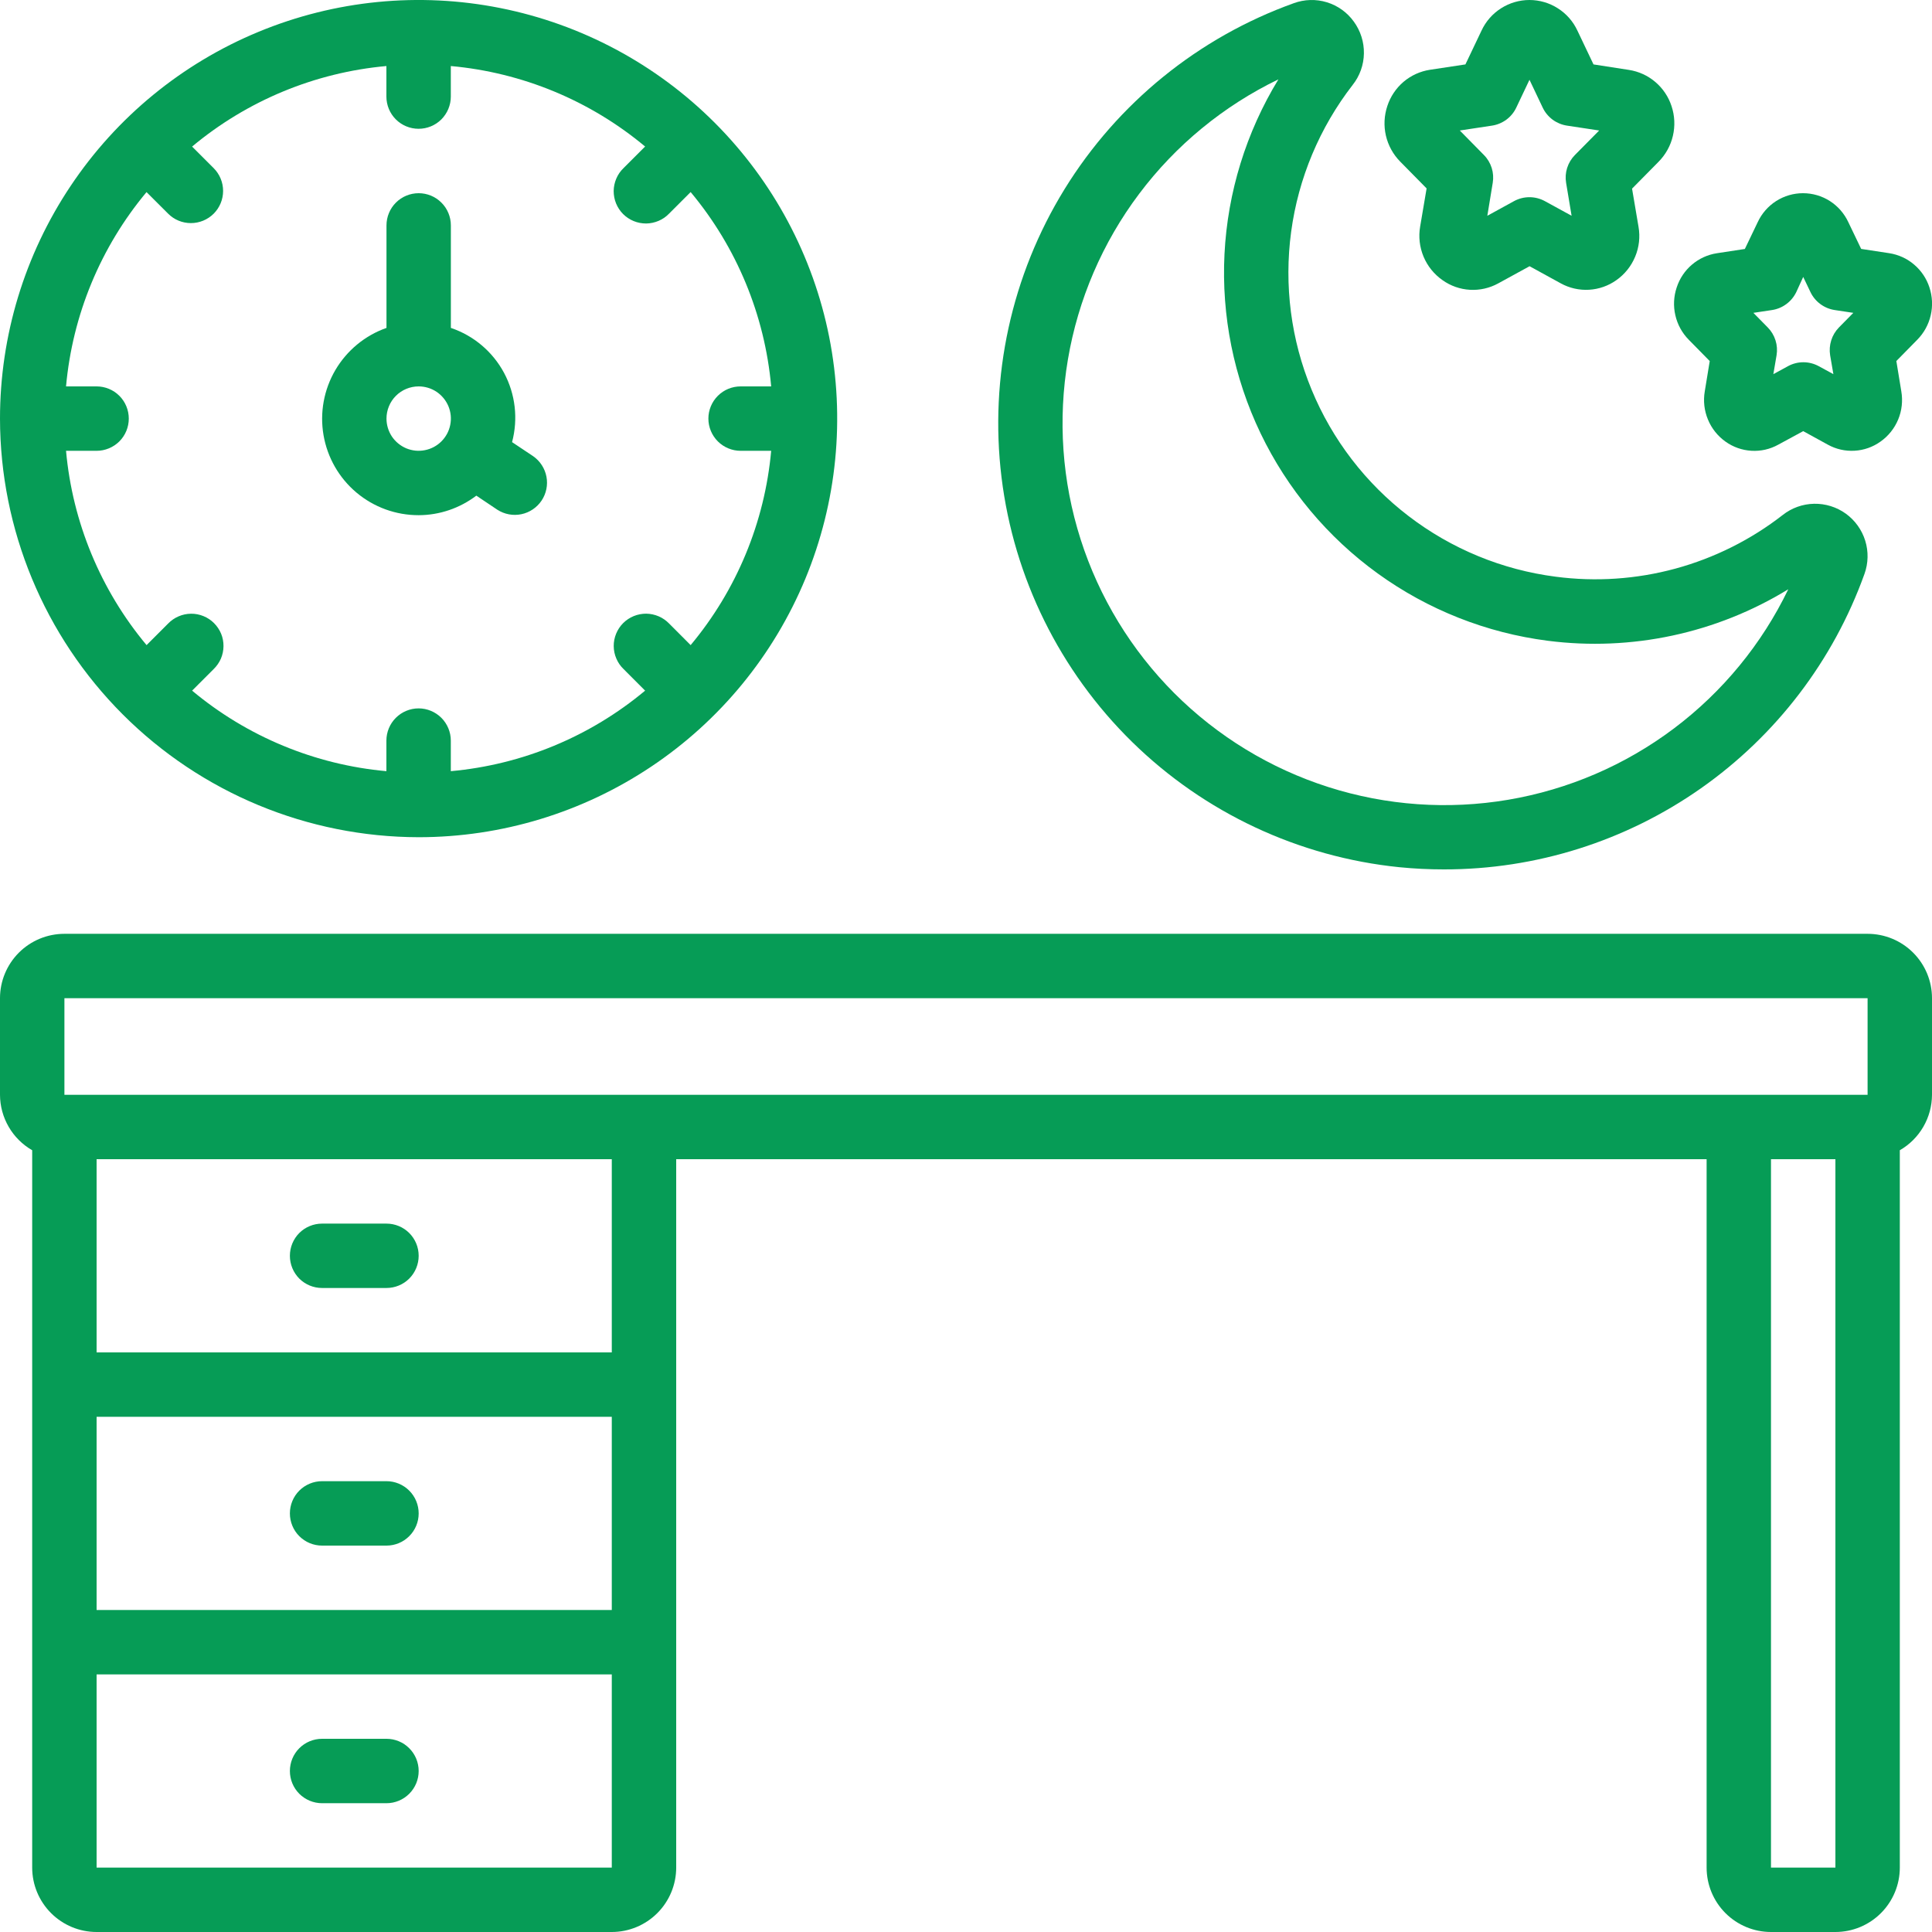 <svg width="44" height="44" viewBox="0 0 44 44" fill="none" xmlns="http://www.w3.org/2000/svg">
<path d="M42.533 21.267H1.467C1.078 21.267 0.705 21.421 0.43 21.696C0.155 21.971 0 22.344 0 22.733L0 24.933C0.001 25.19 0.069 25.441 0.198 25.663C0.326 25.884 0.511 26.068 0.733 26.196V42.533C0.733 42.922 0.888 43.295 1.163 43.57C1.438 43.845 1.811 44 2.2 44H13.933C14.322 44 14.695 43.845 14.97 43.57C15.245 43.295 15.4 42.922 15.4 42.533V26.4H38.867V42.533C38.867 42.922 39.021 43.295 39.296 43.57C39.571 43.845 39.944 44 40.333 44H41.8C42.189 44 42.562 43.845 42.837 43.57C43.112 43.295 43.267 42.922 43.267 42.533V26.196C43.489 26.068 43.674 25.884 43.802 25.663C43.931 25.441 43.999 25.19 44 24.933V22.733C44 22.344 43.846 21.971 43.57 21.696C43.295 21.421 42.922 21.267 42.533 21.267ZM1.467 22.733H42.533V24.933H1.467V22.733ZM2.2 32.267H13.933V36.667H2.2V32.267ZM2.2 42.533V38.133H13.933V42.533H2.2ZM13.933 30.8H2.2V26.4H13.933V30.8ZM40.333 42.533V26.4H41.8V42.533H40.333Z" fill="#069C56"/>
<path d="M7.335 29.333H8.802C8.996 29.333 9.183 29.256 9.32 29.119C9.458 28.981 9.535 28.794 9.535 28.6C9.535 28.405 9.458 28.219 9.32 28.081C9.183 27.944 8.996 27.867 8.802 27.867H7.335C7.14 27.867 6.954 27.944 6.816 28.081C6.679 28.219 6.602 28.405 6.602 28.6C6.602 28.794 6.679 28.981 6.816 29.119C6.954 29.256 7.14 29.333 7.335 29.333Z" fill="#069C56"/>
<path d="M8.802 33.733H7.335C7.14 33.733 6.954 33.811 6.816 33.948C6.679 34.086 6.602 34.272 6.602 34.467C6.602 34.661 6.679 34.848 6.816 34.985C6.954 35.123 7.14 35.2 7.335 35.2H8.802C8.996 35.2 9.183 35.123 9.32 34.985C9.458 34.848 9.535 34.661 9.535 34.467C9.535 34.272 9.458 34.086 9.32 33.948C9.183 33.811 8.996 33.733 8.802 33.733Z" fill="#069C56"/>
<path d="M8.802 39.6H7.335C7.14 39.6 6.954 39.677 6.816 39.815C6.679 39.952 6.602 40.139 6.602 40.333C6.602 40.528 6.679 40.714 6.816 40.852C6.954 40.989 7.14 41.067 7.335 41.067H8.802C8.996 41.067 9.183 40.989 9.32 40.852C9.458 40.714 9.535 40.528 9.535 40.333C9.535 40.139 9.458 39.952 9.32 39.815C9.183 39.677 8.996 39.6 8.802 39.6Z" fill="#069C56"/>
<path d="M30.833 0.493C30.682 0.282 30.466 0.128 30.219 0.052C29.972 -0.024 29.707 -0.016 29.464 0.073C27.295 0.852 25.455 2.345 24.245 4.307C23.036 6.269 22.53 8.584 22.809 10.872C23.089 13.159 24.138 15.284 25.784 16.898C27.43 18.511 29.576 19.517 31.869 19.75C32.211 19.784 32.549 19.8 32.882 19.8C34.978 19.803 37.023 19.158 38.738 17.953C40.453 16.748 41.754 15.043 42.462 13.071C42.55 12.827 42.556 12.561 42.479 12.313C42.402 12.066 42.247 11.85 42.037 11.698C41.827 11.547 41.573 11.468 41.314 11.473C41.055 11.478 40.804 11.568 40.601 11.728C39.875 12.293 39.044 12.708 38.156 12.95C37.269 13.191 36.342 13.254 35.43 13.134C34.21 12.977 33.054 12.5 32.078 11.752C31.101 11.004 30.34 10.012 29.871 8.875C29.401 7.738 29.241 6.498 29.405 5.279C29.569 4.06 30.053 2.906 30.806 1.934C30.968 1.73 31.058 1.478 31.062 1.218C31.067 0.958 30.986 0.703 30.833 0.493ZM35.25 14.593C37.156 14.838 39.089 14.424 40.727 13.42C40.124 14.67 39.23 15.758 38.12 16.592C37.011 17.426 35.717 17.982 34.348 18.214C32.98 18.446 31.575 18.347 30.253 17.925C28.93 17.503 27.728 16.77 26.746 15.789C25.765 14.807 25.032 13.605 24.61 12.282C24.188 10.96 24.089 9.555 24.321 8.187C24.553 6.818 25.109 5.524 25.943 4.415C26.777 3.305 27.865 2.411 29.115 1.807C28.381 3.01 27.958 4.378 27.887 5.786C27.816 7.193 28.099 8.597 28.708 9.867C29.318 11.138 30.236 12.236 31.379 13.062C32.521 13.887 33.852 14.414 35.25 14.593Z" fill="#069C56"/>
<path d="M38.068 2.416C37.998 2.202 37.87 2.012 37.699 1.867C37.528 1.721 37.319 1.626 37.097 1.592L36.291 1.467L35.925 0.698C35.828 0.489 35.674 0.313 35.48 0.19C35.287 0.066 35.062 0 34.832 0C34.603 0 34.378 0.066 34.184 0.19C33.991 0.313 33.837 0.489 33.74 0.698L33.374 1.467L32.567 1.589C32.345 1.623 32.136 1.718 31.965 1.863C31.794 2.009 31.666 2.199 31.596 2.413C31.523 2.631 31.511 2.865 31.563 3.089C31.615 3.313 31.728 3.518 31.89 3.682L32.49 4.291L32.343 5.159C32.303 5.39 32.33 5.628 32.42 5.844C32.51 6.06 32.66 6.246 32.852 6.38C33.035 6.511 33.252 6.587 33.476 6.6C33.701 6.613 33.924 6.562 34.121 6.454L34.835 6.063L35.547 6.454C35.744 6.562 35.967 6.612 36.19 6.599C36.414 6.586 36.63 6.51 36.812 6.38C37.003 6.246 37.151 6.06 37.24 5.845C37.33 5.63 37.356 5.394 37.316 5.164L37.169 4.296L37.77 3.687C37.933 3.523 38.047 3.318 38.099 3.094C38.152 2.869 38.141 2.634 38.068 2.416ZM35.868 3.53C35.787 3.612 35.726 3.713 35.691 3.823C35.656 3.933 35.648 4.05 35.667 4.164L35.792 4.914L35.184 4.581C35.076 4.522 34.955 4.491 34.832 4.491C34.709 4.491 34.588 4.522 34.48 4.581L33.873 4.914L33.996 4.164C34.015 4.05 34.007 3.933 33.972 3.823C33.937 3.713 33.877 3.612 33.795 3.53L33.246 2.972L33.98 2.861C34.098 2.843 34.211 2.796 34.307 2.725C34.404 2.653 34.481 2.559 34.532 2.451L34.833 1.817L35.134 2.451C35.185 2.559 35.263 2.653 35.359 2.725C35.456 2.796 35.568 2.843 35.687 2.861L36.42 2.972L35.868 3.53Z" fill="#069C56"/>
<path d="M43.941 6.544C43.875 6.342 43.754 6.162 43.592 6.025C43.431 5.887 43.234 5.798 43.024 5.766L42.387 5.669L42.094 5.059C42.003 4.863 41.857 4.696 41.675 4.579C41.492 4.462 41.279 4.4 41.062 4.4C40.846 4.4 40.633 4.462 40.45 4.579C40.268 4.696 40.122 4.863 40.031 5.059L39.738 5.67L39.102 5.767C38.892 5.799 38.696 5.889 38.534 6.026C38.372 6.164 38.252 6.343 38.186 6.545C38.117 6.75 38.106 6.97 38.155 7.18C38.203 7.391 38.309 7.584 38.461 7.738L38.938 8.223L38.825 8.913C38.788 9.129 38.813 9.352 38.897 9.554C38.98 9.757 39.12 9.932 39.299 10.059C39.472 10.182 39.676 10.254 39.888 10.266C40.1 10.279 40.311 10.231 40.497 10.128L41.067 9.819L41.628 10.127C41.814 10.23 42.026 10.278 42.238 10.265C42.45 10.253 42.654 10.181 42.827 10.057C43.006 9.931 43.146 9.756 43.23 9.553C43.314 9.351 43.338 9.128 43.301 8.912L43.188 8.222L43.665 7.737C43.817 7.583 43.923 7.39 43.971 7.179C44.02 6.969 44.009 6.749 43.941 6.544ZM41.88 7.458C41.8 7.54 41.739 7.641 41.705 7.751C41.67 7.861 41.662 7.977 41.68 8.091L41.754 8.521L41.422 8.34C41.314 8.281 41.193 8.25 41.07 8.25C40.947 8.25 40.827 8.281 40.719 8.34L40.387 8.521L40.46 8.091C40.479 7.977 40.471 7.861 40.436 7.751C40.401 7.641 40.341 7.54 40.26 7.458L39.932 7.125L40.357 7.061C40.475 7.043 40.588 6.996 40.684 6.924C40.781 6.853 40.858 6.758 40.91 6.65L41.067 6.307L41.231 6.65C41.282 6.758 41.36 6.853 41.456 6.924C41.553 6.996 41.665 7.043 41.784 7.061L42.208 7.125L41.88 7.458Z" fill="#069C56"/>
<path d="M9.533 19.067C11.419 19.067 13.262 18.508 14.83 17.46C16.398 16.413 17.619 14.924 18.341 13.182C19.062 11.44 19.251 9.523 18.884 7.673C18.516 5.824 17.608 4.126 16.274 2.792C14.941 1.459 13.242 0.551 11.393 0.183C9.544 -0.185 7.627 0.004 5.885 0.726C4.143 1.447 2.654 2.669 1.607 4.237C0.559 5.805 0 7.648 0 9.533C0.003 12.061 1.009 14.483 2.796 16.271C4.583 18.058 7.006 19.063 9.533 19.067ZM2.2 8.8H1.504C1.651 7.173 2.29 5.629 3.337 4.375L3.829 4.866C3.966 5.004 4.153 5.081 4.347 5.081C4.542 5.081 4.728 5.004 4.866 4.867C5.004 4.729 5.081 4.543 5.081 4.348C5.081 4.154 5.004 3.967 4.866 3.829L4.375 3.338C5.629 2.291 7.173 1.651 8.8 1.504V2.2C8.8 2.394 8.877 2.581 9.015 2.719C9.152 2.856 9.339 2.933 9.533 2.933C9.728 2.933 9.914 2.856 10.052 2.719C10.189 2.581 10.267 2.394 10.267 2.2V1.504C11.894 1.651 13.438 2.29 14.692 3.337L14.2 3.829C14.13 3.896 14.074 3.977 14.036 4.067C13.998 4.156 13.977 4.252 13.976 4.35C13.976 4.447 13.994 4.544 14.031 4.634C14.068 4.724 14.122 4.806 14.191 4.875C14.26 4.944 14.342 4.998 14.432 5.035C14.522 5.072 14.619 5.09 14.716 5.09C14.813 5.089 14.91 5.068 14.999 5.03C15.089 4.992 15.17 4.936 15.237 4.866L15.729 4.374C16.776 5.628 17.416 7.172 17.563 8.8H16.867C16.672 8.8 16.486 8.877 16.348 9.015C16.211 9.152 16.133 9.339 16.133 9.533C16.133 9.728 16.211 9.914 16.348 10.052C16.486 10.189 16.672 10.267 16.867 10.267H17.563C17.416 11.894 16.776 13.438 15.729 14.692L15.238 14.2C15.17 14.13 15.089 14.074 15 14.036C14.91 13.998 14.814 13.977 14.717 13.976C14.62 13.976 14.523 13.994 14.433 14.031C14.343 14.068 14.261 14.122 14.192 14.191C14.123 14.26 14.069 14.342 14.032 14.432C13.995 14.522 13.976 14.619 13.977 14.716C13.978 14.813 13.998 14.91 14.037 14.999C14.075 15.089 14.131 15.17 14.201 15.237L14.692 15.729C13.438 16.776 11.894 17.416 10.267 17.563V16.867C10.267 16.672 10.189 16.486 10.052 16.348C9.914 16.211 9.728 16.133 9.533 16.133C9.339 16.133 9.152 16.211 9.015 16.348C8.877 16.486 8.8 16.672 8.8 16.867V17.563C7.173 17.416 5.629 16.776 4.375 15.729L4.866 15.238C4.936 15.17 4.992 15.089 5.031 15C5.069 14.91 5.089 14.814 5.09 14.717C5.091 14.62 5.073 14.523 5.036 14.433C4.999 14.343 4.944 14.261 4.875 14.192C4.807 14.123 4.725 14.069 4.635 14.032C4.545 13.995 4.448 13.976 4.351 13.977C4.253 13.978 4.157 13.998 4.067 14.037C3.978 14.075 3.897 14.131 3.829 14.201L3.338 14.692C2.291 13.438 1.651 11.894 1.504 10.267H2.2C2.394 10.267 2.581 10.189 2.719 10.052C2.856 9.914 2.933 9.728 2.933 9.533C2.933 9.339 2.856 9.152 2.719 9.015C2.581 8.877 2.394 8.8 2.2 8.8Z" fill="#069C56"/>
<path d="M9.535 11.733C10.009 11.732 10.47 11.575 10.848 11.288L11.327 11.609C11.489 11.713 11.685 11.75 11.873 11.711C12.062 11.672 12.227 11.56 12.334 11.401C12.441 11.241 12.481 11.045 12.445 10.856C12.409 10.668 12.301 10.5 12.143 10.39L11.662 10.069C11.803 9.539 11.738 8.976 11.48 8.493C11.221 8.01 10.788 7.643 10.268 7.468V5.133C10.268 4.939 10.191 4.752 10.053 4.615C9.916 4.477 9.729 4.4 9.535 4.4C9.34 4.4 9.154 4.477 9.016 4.615C8.879 4.752 8.802 4.939 8.802 5.133V7.468C8.313 7.64 7.901 7.98 7.638 8.427C7.376 8.874 7.28 9.399 7.368 9.91C7.456 10.421 7.721 10.884 8.118 11.218C8.515 11.552 9.017 11.734 9.535 11.733ZM9.535 8.8C9.68 8.8 9.822 8.843 9.942 8.923C10.063 9.004 10.157 9.119 10.213 9.253C10.268 9.387 10.283 9.534 10.254 9.676C10.226 9.819 10.156 9.949 10.053 10.052C9.951 10.154 9.82 10.224 9.678 10.252C9.536 10.281 9.388 10.266 9.254 10.211C9.12 10.155 9.006 10.061 8.925 9.941C8.845 9.82 8.802 9.678 8.802 9.533C8.802 9.339 8.879 9.152 9.016 9.015C9.154 8.877 9.34 8.8 9.535 8.8Z" fill="#069C56"/>
</svg>
